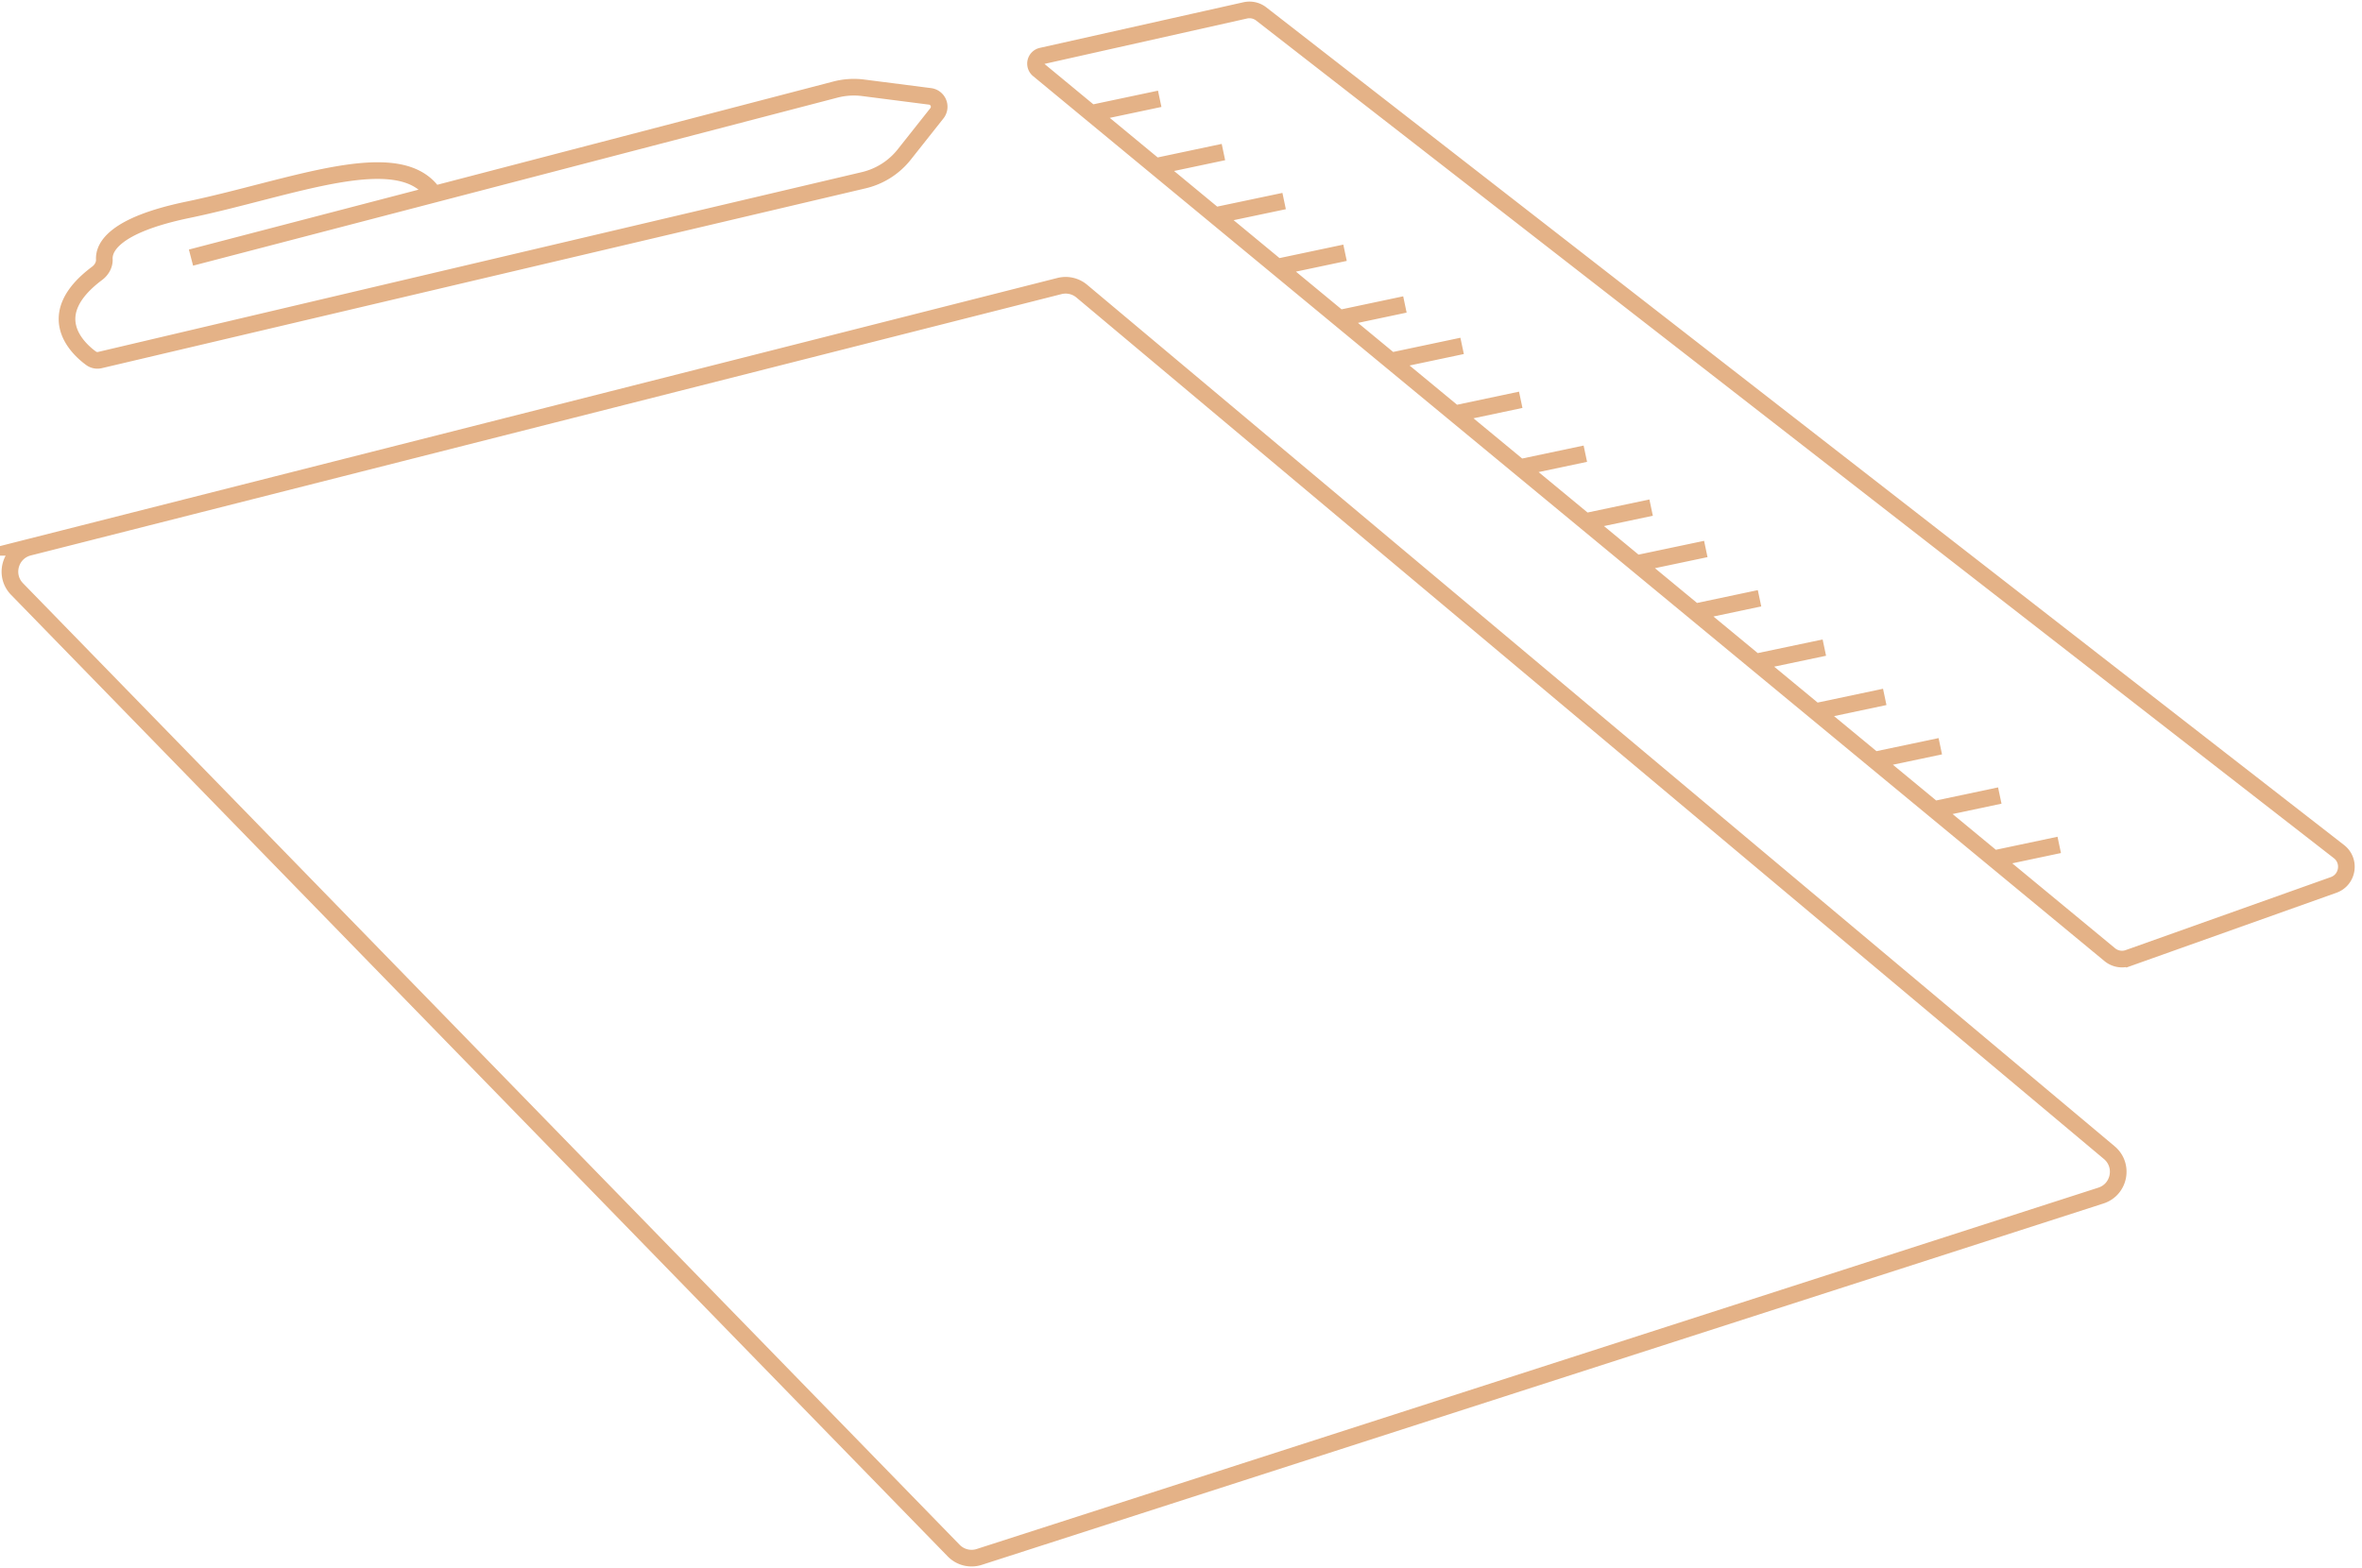 <svg xmlns="http://www.w3.org/2000/svg" width="238" height="158" fill="none"><path stroke="#E4B287" stroke-miterlimit="10" stroke-width="1.678" d="m2.902 55.167 103.857-26.34a2.533 2.533 0 0 1 2.239.513l103.536 86.828c1.519 1.274 1.042 3.722-.846 4.33L98.67 156.916a2.516 2.516 0 0 1-2.58-.644L1.717 59.367c-1.352-1.388-.697-3.723 1.186-4.2ZM19.244 25.963 84.177 9.028a7.414 7.414 0 0 1 2.805-.178l6.731.863a1.055 1.055 0 0 1 .691 1.704l-3.288 4.152a7.352 7.352 0 0 1-4.092 2.597l-76.945 18.12a1.094 1.094 0 0 1-.918-.186c-1.346-.988-4.991-4.354.632-8.559.446-.334.744-.852.72-1.412-.06-1.167.918-3.425 8.399-4.98 10.495-2.18 21.39-6.766 24.815-1.566M127.089 1.41l108.586 84.416c1.21.94.906 2.853-.542 3.365l-20.663 7.356a1.935 1.935 0 0 1-1.888-.333L109.946 11.417l-5.319-4.396a.788.788 0 0 1 .328-1.376l20.514-4.598c.566-.125 1.161 0 1.62.363ZM116.855 9.958l-6.91 1.46M123.275 15.325l-6.91 1.46M129.392 20.263l-6.91 1.453M135.529 25.475l-6.91 1.459M141.562 30.686l-6.91 1.46M147.327 34.861l-6.909 1.46M153.232 40.294l-6.91 1.46M159.742 45.727l-6.91 1.459M166.37 51.16l-6.909 1.459M171.88 55.33l-6.909 1.453M177.294 60.296l-6.909 1.46M183.824 65.27l-6.91 1.453M189.911 70.238l-6.909 1.46M195.509 75.21l-6.909 1.454M201.503 80.179l-6.909 1.46M207.493 85.153l-6.909 1.46"/></svg>